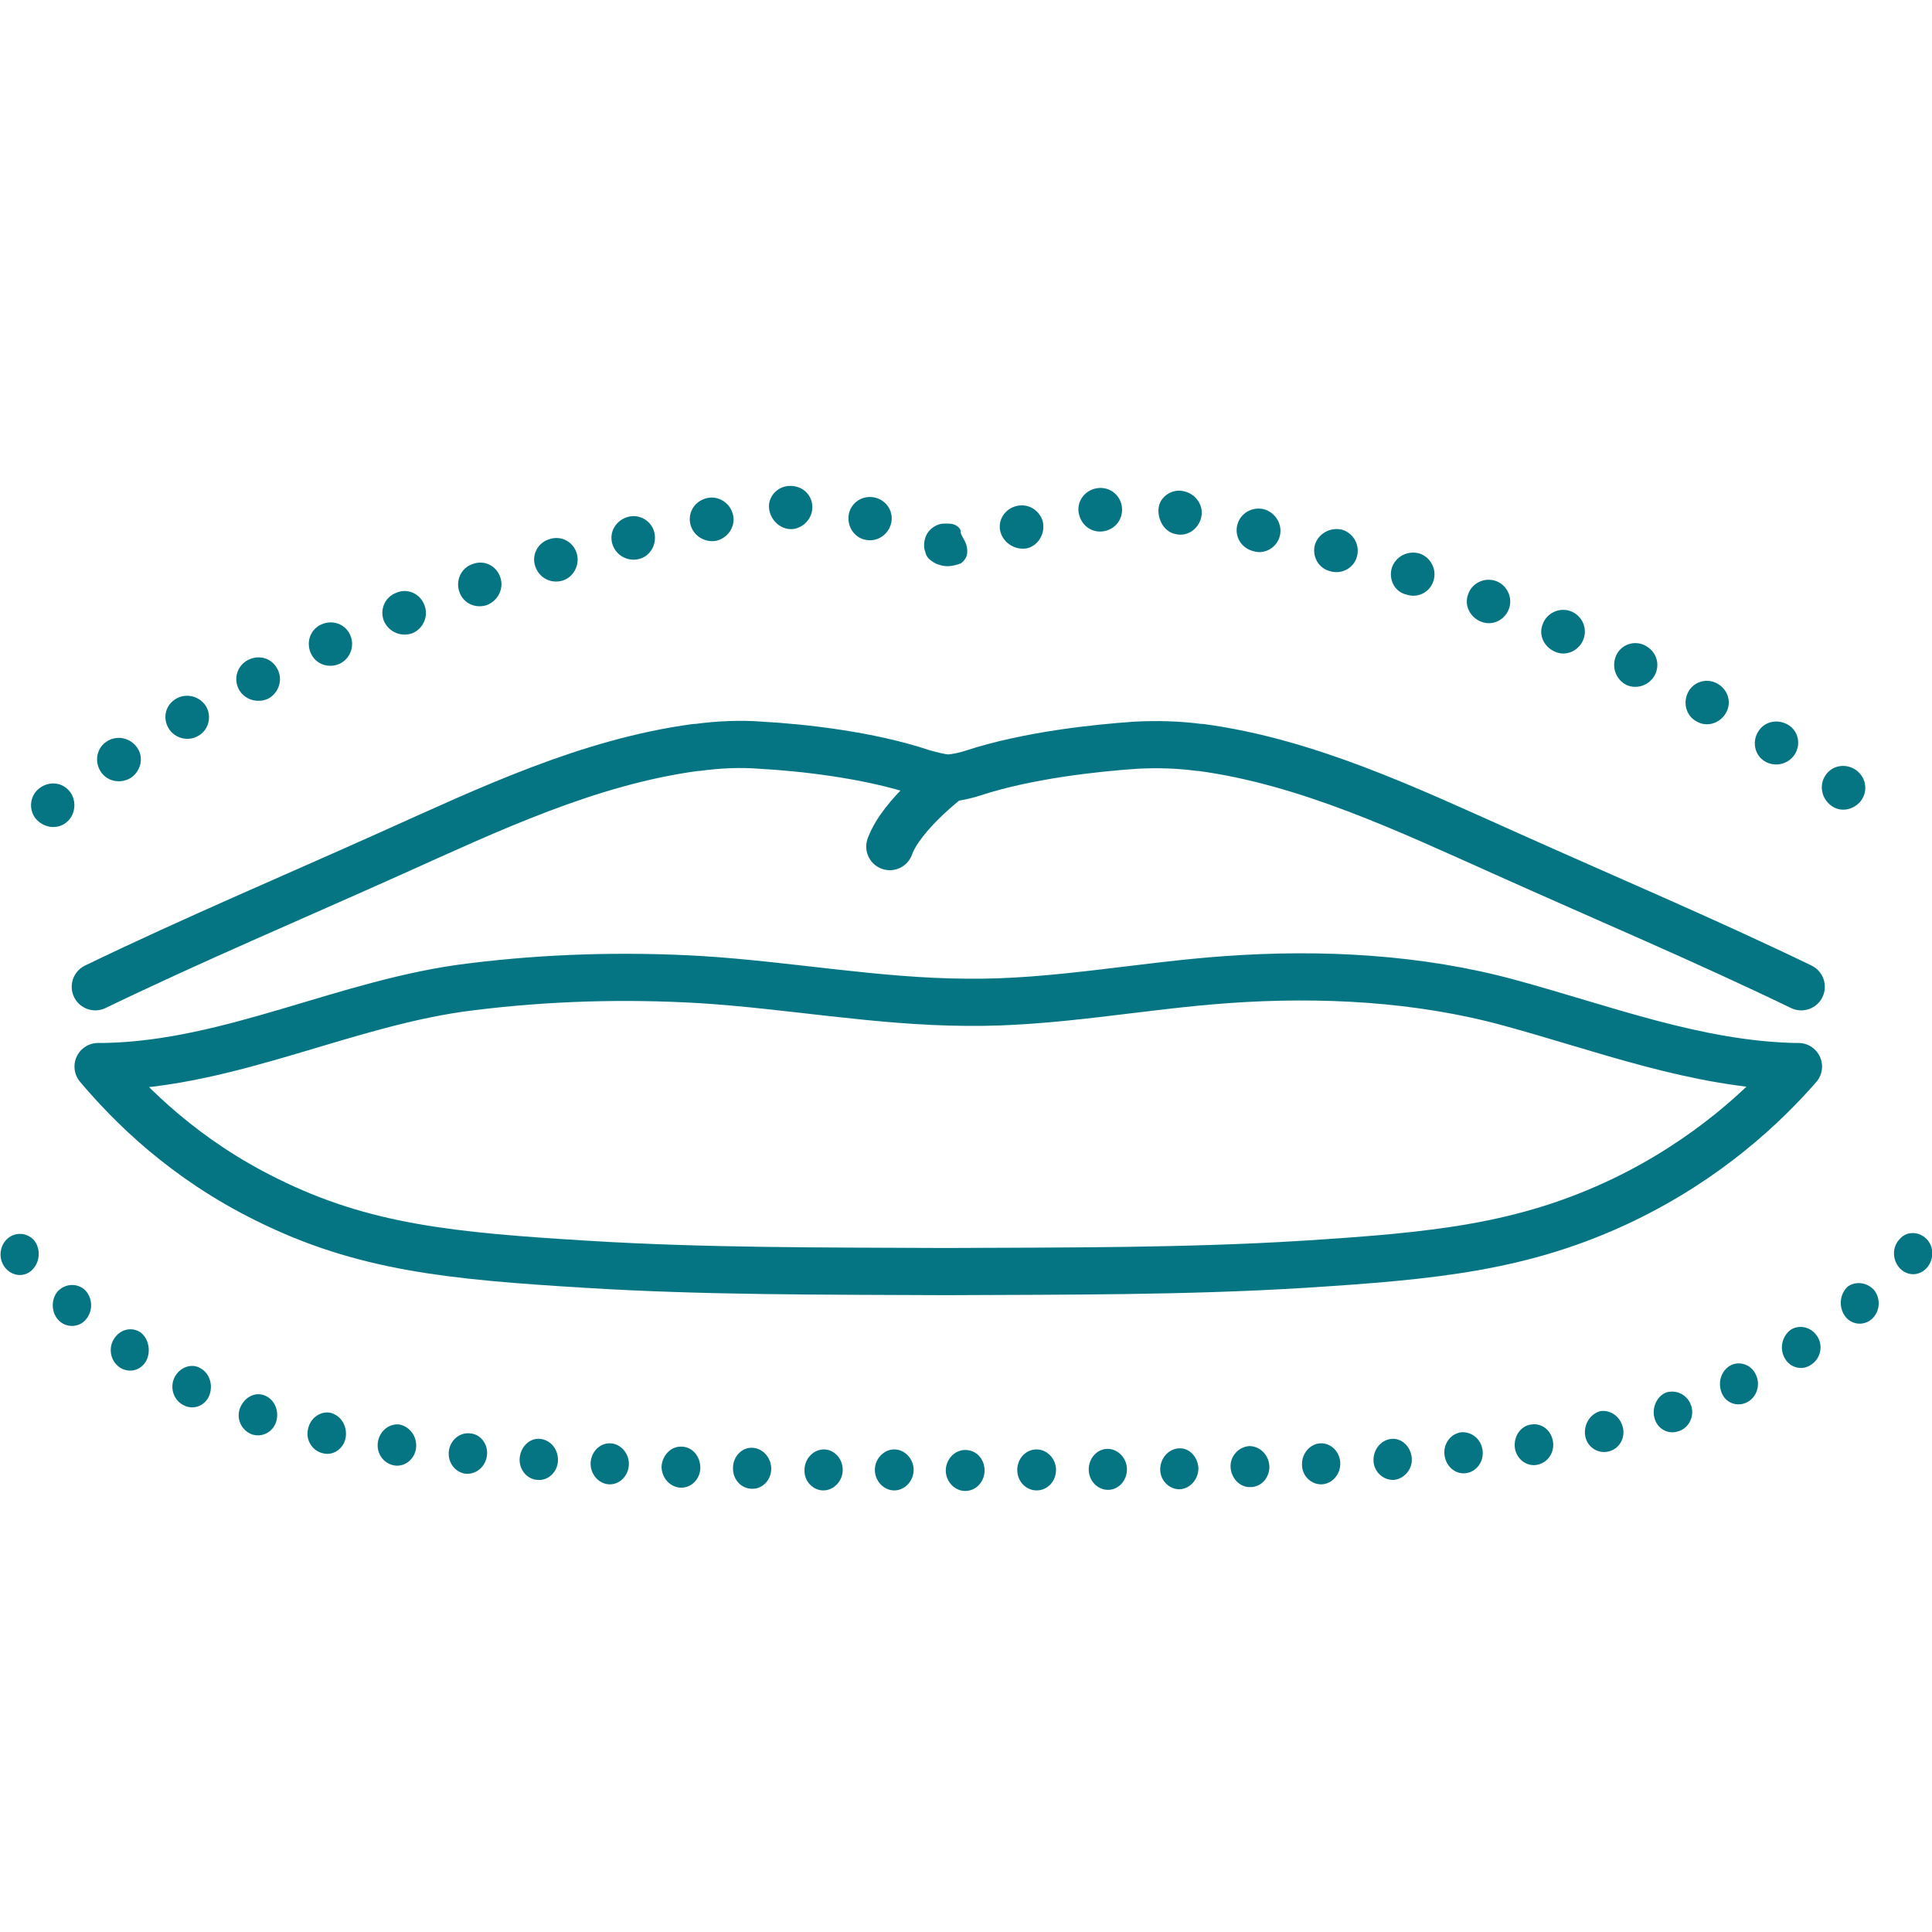 <?xml version="1.0" encoding="utf-8"?>
<!-- Generator: Adobe Illustrator 25.4.0, SVG Export Plug-In . SVG Version: 6.00 Build 0)  -->
<svg version="1.1" id="Capa_1" xmlns="http://www.w3.org/2000/svg" xmlns:xlink="http://www.w3.org/1999/xlink" x="0px" y="0px"
	 viewBox="0 0 348.7 348.7" style="enable-background:new 0 0 348.7 348.7;" xml:space="preserve">
<style type="text/css">
	.st0{fill:#FFFFFF;}
	.st1{fill:#067583;}
	.st2{fill:none;stroke:#067583;stroke-width:8.515;stroke-linecap:round;stroke-linejoin:round;stroke-miterlimit:10;}
</style>
<rect x="-13.6" y="-13.6" class="st0" width="375.8" height="375.8"/>
<g id="XMLID_1083_">
	<path id="XMLID_1272_" class="st1" d="M6,229c-1.3,1.5-3.5,1.5-4.9,0c-1.4-1.5-1.3-3.9,0.1-5.3c1.4-1.4,3.6-1.3,4.9,0.1
		C7.3,225.2,7.3,227.5,6,229z"/>
	<path id="XMLID_1271_" class="st1" d="M15.7,237.9c-1.1,1.6-3.4,1.9-4.9,0.6c-1.5-1.3-1.7-3.7-0.5-5.3c1.3-1.5,3.4-1.7,4.9-0.5
		C16.6,234,16.9,236.2,15.7,237.9z"/>
	<path id="XMLID_1270_" class="st1" d="M26.4,245.6c-1,1.8-3.1,2.3-4.8,1.2c-1.7-1.2-2.1-3.5-1-5.2c1.1-1.7,3.2-2.2,4.8-1.1
		C26.8,241.6,27.3,243.8,26.4,245.6z"/>
	<path id="XMLID_1269_" class="st1" d="M37.8,251.8c-0.7,1.9-2.9,2.8-4.7,1.8c-1.8-0.9-2.5-3.2-1.6-5c0.9-1.8,3-2.6,4.6-1.7
		C37.8,247.8,38.5,249.9,37.8,251.8z"/>
	<path id="XMLID_1268_" class="st1" d="M49.9,256.4c-0.5,2-2.5,3.1-4.4,2.5c-1.9-0.7-2.9-2.8-2.2-4.7c0.7-1.9,2.6-3,4.3-2.4
		C49.4,252.4,50.4,254.4,49.9,256.4z"/>
	<path id="XMLID_1267_" class="st1" d="M62.4,259.4c-0.3,2-2.2,3.4-4.1,2.9c-1.9-0.4-3.2-2.4-2.7-4.4c0.4-2,2.3-3.3,4.1-2.9
		C61.5,255.5,62.7,257.3,62.4,259.4z"/>
	<path id="XMLID_1266_" class="st1" d="M75.1,261.3c-0.2,2-2,3.5-3.9,3.2c-1.9-0.3-3.3-2.1-3-4.2c0.3-2,2-3.4,3.9-3.2
		C74,257.5,75.3,259.3,75.1,261.3z"/>
	<path id="XMLID_1265_" class="st1" d="M87.9,262.6c-0.2,2-1.8,3.5-3.8,3.4c-1.9-0.2-3.3-2-3.1-4c0.2-2,1.9-3.5,3.8-3.3
		C86.7,258.8,88.1,260.6,87.9,262.6z"/>
	<path id="XMLID_1264_" class="st1" d="M100.7,263.7c-0.1,2-1.8,3.6-3.7,3.4c-1.9-0.1-3.4-1.9-3.2-4c0.2-2,1.8-3.6,3.7-3.4
		C99.4,259.9,100.8,261.6,100.7,263.7z"/>
	<path id="XMLID_1263_" class="st1" d="M113.5,264.4c-0.1,2-1.7,3.6-3.6,3.5c-1.9-0.1-3.4-1.9-3.3-3.9c0.1-2,1.7-3.6,3.6-3.5
		C112.1,260.6,113.6,262.4,113.5,264.4z"/>
	<path id="XMLID_1262_" class="st1" d="M126.4,264.9c0,2-1.6,3.7-3.6,3.6c-1.9-0.1-3.4-1.8-3.4-3.8c0.1-2,1.7-3.7,3.6-3.6
		C124.9,261.1,126.4,262.8,126.4,264.9z"/>
	<path id="XMLID_1261_" class="st1" d="M139.2,265.1c0,2-1.6,3.7-3.5,3.6c-1.9,0-3.5-1.7-3.4-3.8c0-2,1.6-3.7,3.5-3.6
		C137.7,261.4,139.2,263.1,139.2,265.1z"/>
	<path id="XMLID_1260_" class="st1" d="M152.1,265.3c0,2-1.6,3.7-3.5,3.7c-1.9,0-3.5-1.7-3.4-3.7c0-2,1.6-3.7,3.5-3.7
		C150.5,261.6,152.1,263.2,152.1,265.3z"/>
	<path id="XMLID_1259_" class="st1" d="M164.9,265.3c0,2-1.6,3.7-3.5,3.7c-1.9,0-3.5-1.7-3.5-3.7c0-2,1.6-3.7,3.5-3.7
		S164.9,263.3,164.9,265.3z"/>
	<path id="XMLID_1258_" class="st1" d="M177.7,265.4c0,2-1.5,3.7-3.5,3.7c-1.9,0-3.5-1.7-3.5-3.7c0-2,1.6-3.7,3.5-3.7
		C176.2,261.7,177.7,263.3,177.7,265.4z"/>
	<path id="XMLID_1257_" class="st1" d="M190.6,265.3c0,2-1.5,3.7-3.5,3.7c-1.9,0-3.5-1.6-3.5-3.7c0-2,1.5-3.7,3.5-3.7
		C189,261.6,190.6,263.3,190.6,265.3z"/>
	<path id="XMLID_1256_" class="st1" d="M203.4,265.2c0,2-1.5,3.7-3.4,3.7c-1.9,0-3.5-1.6-3.5-3.7c0-2,1.5-3.7,3.4-3.7
		C201.8,261.5,203.4,263.2,203.4,265.2z"/>
	<path id="XMLID_1255_" class="st1" d="M216.3,265c0,2-1.5,3.7-3.4,3.8c-1.9,0-3.5-1.6-3.5-3.6c0-2,1.5-3.7,3.4-3.8
		C214.7,261.3,216.2,263,216.3,265z"/>
	<path id="XMLID_1254_" class="st1" d="M229.1,264.6c0.1,2-1.4,3.8-3.4,3.8c-1.9,0.1-3.5-1.6-3.6-3.6c-0.1-2,1.5-3.7,3.4-3.8
		C227.4,261,229,262.6,229.1,264.6z"/>
	<path id="XMLID_1253_" class="st1" d="M241.9,264c0.1,2-1.4,3.8-3.3,3.9c-1.9,0.1-3.6-1.5-3.6-3.5c-0.1-2,1.4-3.8,3.3-3.9
		C240.2,260.4,241.8,262,241.9,264z"/>
	<path id="XMLID_1252_" class="st1" d="M254.8,263.1c0.2,2-1.3,3.8-3.2,4c-1.9,0.1-3.6-1.4-3.7-3.4c-0.1-2,1.3-3.8,3.2-4
		C252.9,259.5,254.6,261,254.8,263.1z"/>
	<path id="XMLID_1251_" class="st1" d="M267.6,261.9c0.2,2-1.2,3.8-3.1,4c-1.9,0.2-3.6-1.3-3.8-3.4c-0.2-2,1.2-3.8,3.1-4
		C265.7,258.4,267.4,259.8,267.6,261.9z"/>
	<path id="XMLID_1250_" class="st1" d="M280.3,260.2c0.3,2-1,3.9-3,4.2c-1.9,0.3-3.7-1.2-3.9-3.2c-0.2-2,1.1-3.9,3-4.1
		C278.3,256.8,280,258.2,280.3,260.2z"/>
	<path id="XMLID_1249_" class="st1" d="M292.9,257.6c0.5,2-0.7,4-2.7,4.4c-1.9,0.4-3.8-0.9-4.1-2.9c-0.3-2,0.9-3.9,2.7-4.4
		C290.6,254.4,292.4,255.6,292.9,257.6z"/>
	<path id="XMLID_1248_" class="st1" d="M305.2,253.6c0.7,1.9-0.3,4.1-2.2,4.7c-1.9,0.7-3.9-0.4-4.4-2.4c-0.5-1.9,0.5-4,2.2-4.6
		C302.6,250.8,304.5,251.7,305.2,253.6z"/>
	<path id="XMLID_1247_" class="st1" d="M316.9,248.1c0.9,1.8,0.2,4.1-1.6,5c-1.8,0.9-3.9,0.1-4.6-1.8c-0.7-1.9,0-4,1.7-4.9
		C314,245.6,316.1,246.3,316.9,248.1z"/>
	<path id="XMLID_1246_" class="st1" d="M328,241.2c1.1,1.7,0.6,4-1.1,5.1c-1.7,1.2-3.9,0.5-4.8-1.2c-1-1.8-0.4-4,1.1-5.1
		C324.8,239,326.9,239.5,328,241.2z"/>
	<path id="XMLID_1245_" class="st1" d="M338.3,232.9c1.2,1.6,1,3.9-0.5,5.2c-1.5,1.3-3.8,1-4.9-0.7c-1.1-1.7-0.8-3.9,0.6-5.2
		C334.9,231.2,337,231.4,338.3,232.9z"/>
	<path id="XMLID_1244_" class="st1" d="M347.7,223.6c1.4,1.4,1.4,3.8,0,5.3c-1.4,1.5-3.6,1.4-4.9-0.1c-1.3-1.5-1.3-3.8,0.1-5.2
		C344.1,222.2,346.3,222.2,347.7,223.6z"/>
</g>
<g id="XMLID_1129_">
	<path id="XMLID_1226_" class="st1" d="M329.5,139.9c1.2-1.8,3.7-2.2,5.5-0.9c1.8,1.3,2.2,3.7,0.9,5.5c-1.3,1.7-3.7,2.2-5.4,0.9
		C328.7,144.1,328.3,141.6,329.5,139.9z"/>
	<path id="XMLID_1225_" class="st1" d="M317.3,132.1c1.1-1.9,3.5-2.4,5.4-1.3c1.9,1.1,2.4,3.6,1.2,5.4c-1.2,1.8-3.6,2.3-5.4,1.2
		C316.7,136.3,316.2,133.9,317.3,132.1z"/>
	<path id="XMLID_1224_" class="st1" d="M304.7,124.9c1-1.9,3.4-2.6,5.3-1.5s2.6,3.4,1.5,5.3c-1.1,1.9-3.5,2.6-5.3,1.5
		C304.3,129.2,303.7,126.8,304.7,124.9z"/>
	<path id="XMLID_1222_" class="st1" d="M291.7,118.3c0.9-2,3.3-2.8,5.2-1.8c2,1,2.8,3.3,1.8,5.3c-1,1.9-3.3,2.7-5.2,1.8
		C291.6,122.6,290.8,120.3,291.7,118.3z"/>
	<path id="XMLID_1221_" class="st1" d="M278.5,112.5c0.8-2,3.2-3,5.2-2.1c2,0.9,2.9,3.2,2,5.2c-0.9,2-3.2,2.9-5.1,2
		C278.6,116.7,277.6,114.5,278.5,112.5z"/>
	<path id="XMLID_1220_" class="st1" d="M265,107.2c0.7-2,3-3.1,5.1-2.3c2,0.8,3,3.1,2.2,5.1c-0.8,2-3,3-5,2.2
		C265.3,111.4,264.2,109.2,265,107.2z"/>
	<path id="XMLID_1219_" class="st1" d="M251.2,102.5c0.7-2.1,2.9-3.2,5-2.6c2.1,0.7,3.2,3,2.5,5c-0.7,2.1-2.9,3.1-4.9,2.4
		C251.7,106.8,250.6,104.6,251.2,102.5z"/>
	<path id="XMLID_1218_" class="st1" d="M237.3,98.4c0.6-2.1,2.8-3.3,4.9-2.8c2.1,0.6,3.3,2.8,2.7,4.9c-0.6,2.1-2.8,3.2-4.8,2.6
		C238,102.6,236.8,100.5,237.3,98.4z"/>
	<path id="XMLID_1217_" class="st1" d="M223.3,94.8c0.5-2.1,2.6-3.4,4.8-2.9c2.1,0.6,3.4,2.7,2.9,4.8c-0.5,2.1-2.7,3.4-4.7,2.8
		C224.1,99,222.8,96.9,223.3,94.8z"/>
	<path id="XMLID_1216_" class="st1" d="M209.1,91.8c0.1-1.1,0.7-2,1.6-2.6c0.9-0.6,2-0.8,3.1-0.5c2.1,0.5,3.5,2.6,3,4.7
		s-2.5,3.5-4.6,3c-1.1-0.2-1.9-0.9-2.4-1.7C209.3,93.9,209,92.8,209.1,91.8z"/>
	<path id="XMLID_1214_" class="st1" d="M194.7,92.6c-0.4-2.1,1.1-4.2,3.4-4.5c2.2-0.3,4.2,1.3,4.4,3.5c0.2,2.2-1.3,4-3.4,4.3
		C197,96.2,195.1,94.8,194.7,92.6z"/>
	<path id="XMLID_1213_" class="st1" d="M180.7,96.4c-0.8-2,0.3-4.3,2.5-5c2.2-0.7,4.4,0.6,5,2.7c0.5,2.1-0.7,4.2-2.6,4.8
		C183.7,99.4,181.5,98.4,180.7,96.4z"/>
	<path id="XMLID_1212_" class="st1" d="M167.1,96.8c0.4-1,1.2-1.7,2.2-2.1c0.5-0.2,1-0.2,1.5-0.2c0.4,0,0.8,0,1.2,0.1
		c0.7,0.2,1.5,0.8,1.4,1.5c0.1,0.7,0.9,1.5,1.1,2.6c0.2,1.1,0.1,2.1-1.1,3c-1.5,0.5-2.6,0.7-4,0.2c-0.7-0.2-1.2-0.6-1.7-1
		c-0.4-0.4-0.6-0.8-0.7-1.3C166.7,98.9,166.7,97.8,167.1,96.8z"/>
	<path id="XMLID_1211_" class="st1" d="M153.2,92.8c0.4-2.1,2.5-3.5,4.7-3c2.2,0.5,3.5,2.7,2.9,4.8c-0.6,2.1-2.7,3.3-4.7,2.8
		C154.2,97,152.8,95,153.2,92.8z"/>
	<path id="XMLID_1210_" class="st1" d="M138.8,91.7c-0.2-2.1,1.6-4.1,4-4c2.5,0.1,4,2.1,3.8,4.2c-0.2,2.2-2.2,3.7-4,3.6
		C140.7,95.4,139,93.8,138.8,91.7z"/>
	<path id="XMLID_1208_" class="st1" d="M124.6,94.6c-0.5-2.1,0.8-4.2,3-4.7c2.1-0.5,4.2,0.9,4.7,3s-0.9,4.2-3,4.7
		C127.2,98,125.1,96.7,124.6,94.6z"/>
	<path id="XMLID_1207_" class="st1" d="M110.5,98.1c-0.6-2.1,0.7-4.2,2.8-4.8c2.1-0.6,4.3,0.7,4.8,2.8c0.5,2.1-0.7,4.3-2.8,4.8
		C113.2,101.4,111.1,100.2,110.5,98.1z"/>
	<path id="XMLID_1206_" class="st1" d="M96.6,102.2c-0.7-2.1,0.5-4.3,2.6-4.9c2.1-0.7,4.3,0.5,4.9,2.6c0.6,2.1-0.6,4.3-2.6,4.9
		C99.4,105.4,97.3,104.3,96.6,102.2z"/>
	<path id="XMLID_1205_" class="st1" d="M82.9,106.8c-0.7-2,0.3-4.3,2.4-5c2.1-0.8,4.3,0.3,5,2.4c0.7,2-0.4,4.2-2.4,5
		C85.8,109.9,83.6,108.9,82.9,106.8z"/>
	<path id="XMLID_1147_" class="st1" d="M69.3,112.1c-0.8-2,0.1-4.3,2.2-5.1c2-0.9,4.3,0.1,5.1,2.2c0.8,2-0.2,4.3-2.2,5.1
		C72.4,115,70.2,114.1,69.3,112.1z"/>
	<path id="XMLID_1146_" class="st1" d="M56.1,117.9c-0.9-2-0.1-4.3,1.9-5.2c2-0.9,4.3-0.1,5.2,1.9c0.9,2,0,4.3-1.9,5.2
		C59.3,120.7,57,119.9,56.1,117.9z"/>
	<path id="XMLID_1145_" class="st1" d="M43.1,124.4c-1-1.9-0.3-4.3,1.7-5.3c2-1,4.3-0.3,5.3,1.7c1,1.9,0.2,4.3-1.7,5.3
		C46.5,127,44.1,126.3,43.1,124.4z"/>
	<path id="XMLID_1144_" class="st1" d="M30.4,131.4c-1.1-1.9-0.5-4.2,1.4-5.3c1.9-1.1,4.3-0.4,5.4,1.4c1.1,1.9,0.4,4.3-1.4,5.3
		C34,133.9,31.5,133.3,30.4,131.4z"/>
	<path id="XMLID_1143_" class="st1" d="M18.2,139.3c-1.2-1.8-0.8-4.3,1.1-5.5c1.9-1.2,4.3-0.6,5.5,1.2c1.2,1.8,0.6,4.2-1.2,5.4
		C21.8,141.5,19.4,141.1,18.2,139.3z"/>
	<path id="XMLID_1142_" class="st1" d="M6.4,147.7c-1.3-1.7-1-4.2,0.8-5.5c1.8-1.3,4.2-1,5.5,0.8c1.2,1.7,0.9,4.2-0.8,5.5
		C10.2,149.8,7.8,149.4,6.4,147.7z"/>
</g>
<path id="XMLID_1134_" class="st2" d="M17.7,192.5c0.5,0,0.9,0,1.3,0c23-0.5,43.6-11.7,66.1-14.4c13.7-1.7,27.5-2.1,41.3-1.3
	c16,1,31.9,4,48,4.1c15.8,0.2,31.4-3,47.1-4.1c16.9-1.2,34.6-0.3,51,4.2c16.9,4.6,33.7,11.1,51.4,11.5c0.2,0,0.4,0,0.7,0h0h0
	c-6.2,7.1-16.4,16.7-31.5,24c-18.1,8.7-34.4,10.2-58,11.7c-21.1,1.3-42.6,1.2-63.5,1.3c-0.3,0-0.7,0-1,0c-0.3,0-0.7,0-1,0
	c-20.9-0.1-42.4,0-63.5-1.3c-24.7-1.5-40.5-3-58-11.7C33.3,209.2,23.6,199.5,17.7,192.5"/>
<path id="XMLID_1082_" class="st2" d="M325.1,178.1c-17.6-8.5-35.6-16.1-53.4-24.1c-17.7-7.9-35.7-16.5-55-19.1c-0.1,0-0.2,0-0.3,0
	c-3.7-0.5-7.6-0.6-11.4-0.4c-7.3,0.5-19.5,1.8-29.3,5c-0.9,0.3-2.6,0.8-5,1h0.9c-2.5-0.2-4.1-0.8-5-1c-9.8-3.3-22-4.6-29.3-5
	c-3.8-0.3-7.7-0.1-11.4,0.4c-0.1,0-0.2,0-0.3,0c-19.4,2.6-37.4,11.2-55,19.1c-17.8,8-35.8,15.6-53.4,24.1"/>
<path id="XMLID_1081_" class="st2" d="M171.3,140.5c0,0-8.6,6.5-10.7,12.3"/>
</svg>
